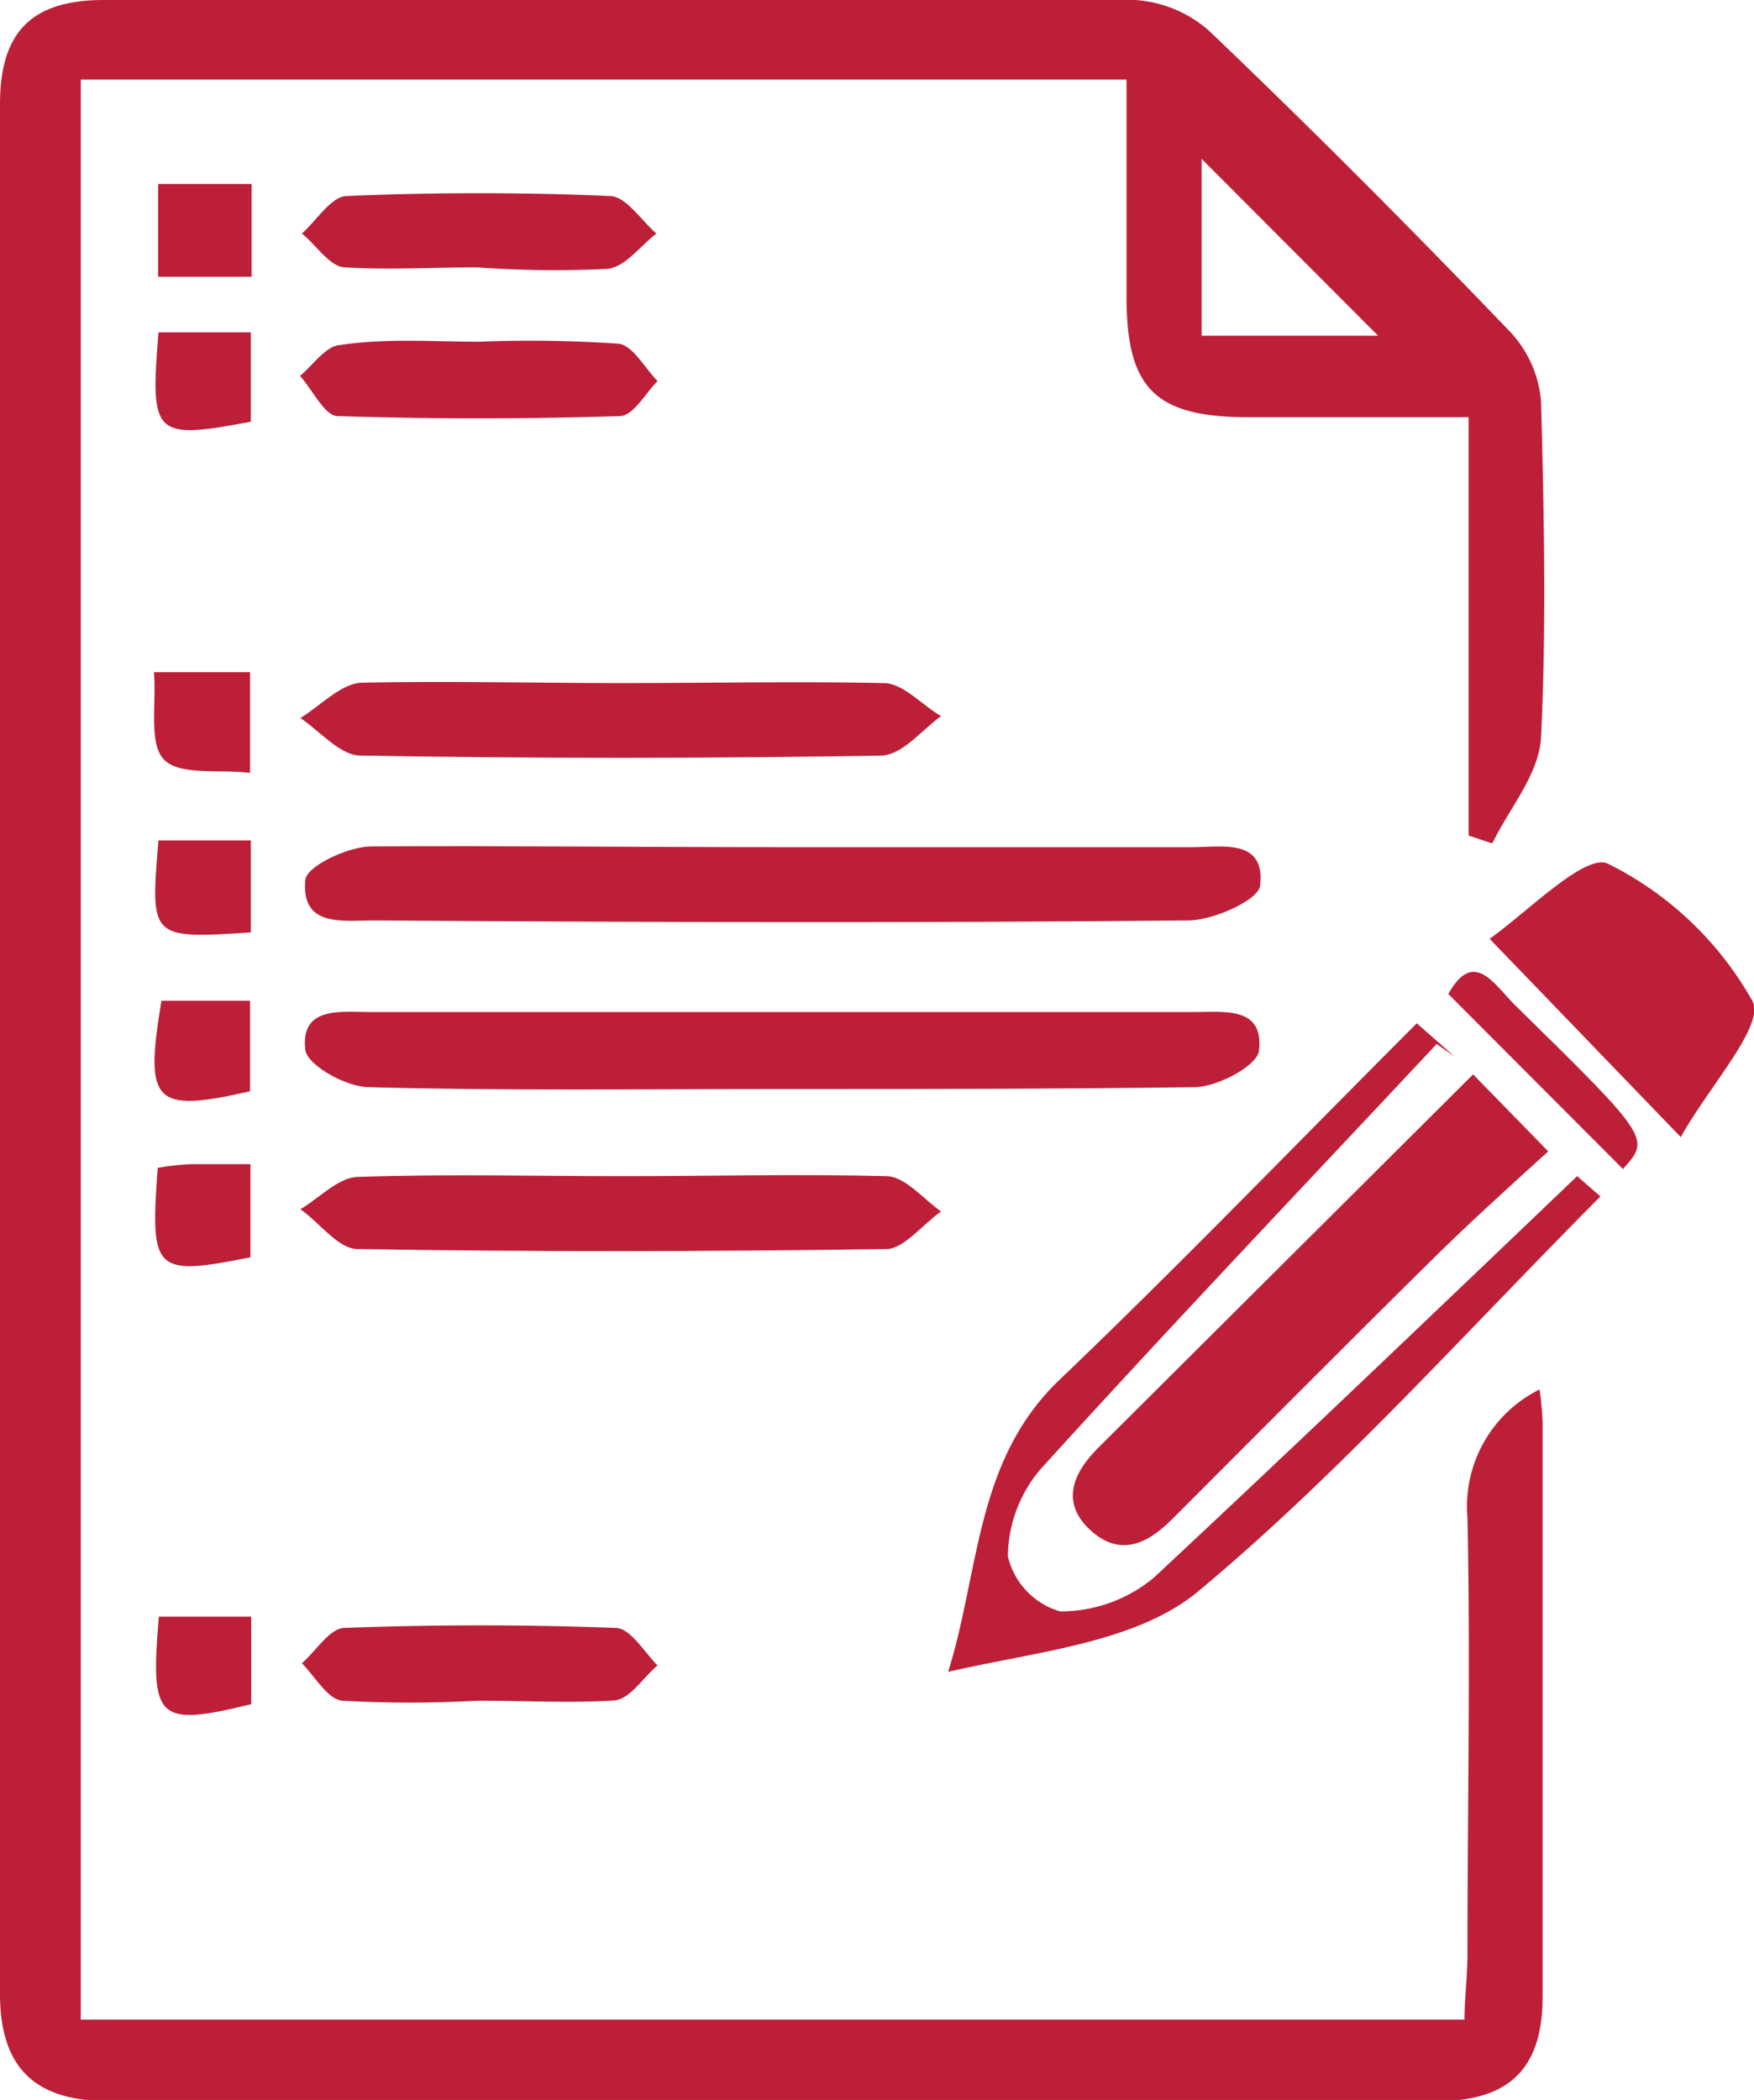 <svg xmlns="http://www.w3.org/2000/svg" viewBox="0 0 46.71 55.92"><defs><style>.cls-1{fill:#bd1f38;}</style></defs><g id="Layer_2" data-name="Layer 2"><g id="Layer_1-2" data-name="Layer 1"><path class="cls-1" d="M39.11,22.25V11.11H33.2C30.75,11.1,30,10.33,30,7.9V2.12H2.15V53.78H39c0-.57.08-1.16.08-1.75,0-3.87.08-7.74,0-11.6A3.48,3.48,0,0,1,41,37a8.24,8.24,0,0,1,.08.87c0,5.1,0,10.2,0,15.31,0,1.9-.89,2.77-2.8,2.77q-17.76,0-35.52,0C.87,55.91,0,55,0,53.09Q0,27.94,0,2.78C0,.85.84,0,2.77,0c9.15,0,18.3,0,27.45,0a3.29,3.29,0,0,1,2,.84c2.72,2.6,5.37,5.26,8,8a3.07,3.07,0,0,1,.82,1.87c.08,3,.14,6,0,8.91-.05,1-.84,1.89-1.3,2.84ZM32,8.94H36.7L32,4.23Z"/><path class="cls-1" d="M42,31.32l.62.54C39,35.5,35.69,39.22,31.93,42.36c-1.66,1.39-4.3,1.61-6.68,2.16.85-2.73.72-5.66,3-7.81,3.2-3.06,6.26-6.24,9.48-9.46l1,.88-.47-.33c-3.51,3.75-7.06,7.48-10.52,11.29a3.63,3.63,0,0,0-.9,2.35,2,2,0,0,0,1.39,1.47,3.88,3.88,0,0,0,2.5-.9C34.45,38.54,38.15,35,42,31.32Z"/><path class="cls-1" d="M20.8,22.56c3.65,0,7.29,0,10.94,0,.79,0,1.95-.24,1.82,1,0,.39-1.24.95-1.91.95-7.24.07-14.47.05-21.7,0-.81,0-1.93.19-1.82-1.06,0-.37,1.12-.9,1.74-.91C13.51,22.52,17.16,22.56,20.8,22.56Z"/><path class="cls-1" d="M20.75,29c-3.64,0-7.29.05-10.93-.05-.6,0-1.65-.59-1.69-1-.13-1.16.95-1,1.7-1h22c.76,0,1.82-.15,1.7,1,0,.41-1.11,1-1.72,1C28.16,29,24.45,29,20.75,29Z"/><path class="cls-1" d="M39.23,28.61l2,2.05c-1.1,1-2.21,2-3.26,3.05-2.27,2.24-4.51,4.5-6.76,6.75-.67.67-1.4,1-2.18.28s-.47-1.5.21-2.18Z"/><path class="cls-1" d="M16.53,18.19c2.35,0,4.7-.05,7,0,.52,0,1,.57,1.53.88-.51.37-1,1-1.55,1.05q-7,.12-13.91,0c-.54,0-1.07-.64-1.6-1,.54-.33,1.07-.91,1.62-.94C11.94,18.13,14.24,18.19,16.53,18.19Z"/><path class="cls-1" d="M16.6,31.32c2.35,0,4.7-.06,7,0,.5,0,1,.62,1.46.94-.49.35-1,1-1.45,1-4.7.07-9.39.08-14.09,0-.51,0-1-.69-1.52-1.06.51-.3,1-.84,1.52-.86C11.9,31.26,14.25,31.32,16.6,31.32Z"/><path class="cls-1" d="M44.76,30.28,39.67,25c1-.71,2.55-2.29,3.15-2a9,9,0,0,1,3.85,3.66C47,27.32,45.53,28.9,44.76,30.28Z"/><path class="cls-1" d="M12.71,7.12c-1.18,0-2.36.07-3.51,0-.41,0-.77-.59-1.16-.9.4-.36.79-1,1.2-1,2.34-.1,4.69-.1,7,0,.42,0,.83.64,1.24,1-.43.33-.83.89-1.3.94A29.14,29.14,0,0,1,12.71,7.12Z"/><path class="cls-1" d="M12.76,9.1a34.5,34.5,0,0,1,3.67.05c.39,0,.72.62,1.08,1-.32.32-.64.92-1,.93-2.51.08-5,.08-7.52,0-.34,0-.66-.69-1-1.07.34-.28.68-.79,1.05-.82C10.3,9,11.53,9.1,12.76,9.1Z"/><path class="cls-1" d="M12.68,45.29a32,32,0,0,1-3.53,0c-.4,0-.74-.62-1.11-1,.38-.33.74-.93,1.13-.94,2.4-.09,4.82-.09,7.22,0,.39,0,.75.62,1.12,1-.38.32-.73.89-1.14.93C15.15,45.36,13.91,45.28,12.68,45.29Z"/><path class="cls-1" d="M38.57,26.47c.68-1.23,1.23-.24,1.78.3,3.61,3.54,3.6,3.55,2.87,4.36Z"/><path class="cls-1" d="M6.7,7.37H4.21V4.9H6.7Z"/><path class="cls-1" d="M4.22,8.85H6.68v2.38C4.08,11.72,4,11.6,4.22,8.85Z"/><path class="cls-1" d="M4.1,17.9H6.66v2.68c-.82-.1-1.87.08-2.29-.35S4.17,18.75,4.1,17.9Z"/><path class="cls-1" d="M6.68,24.83C4,25,4,25,4.22,22.38H6.68Z"/><path class="cls-1" d="M4.3,26.65H6.66v2.41C4.1,29.64,3.84,29.39,4.3,26.65Z"/><path class="cls-1" d="M4.2,31.1A6.91,6.91,0,0,1,5.09,31c.49,0,1,0,1.58,0v2.48C4.09,34,4,33.85,4.2,31.1Z"/><path class="cls-1" d="M4.23,43.05H6.69v2.33C4.17,46,4,45.79,4.23,43.05Z"/></g></g></svg>